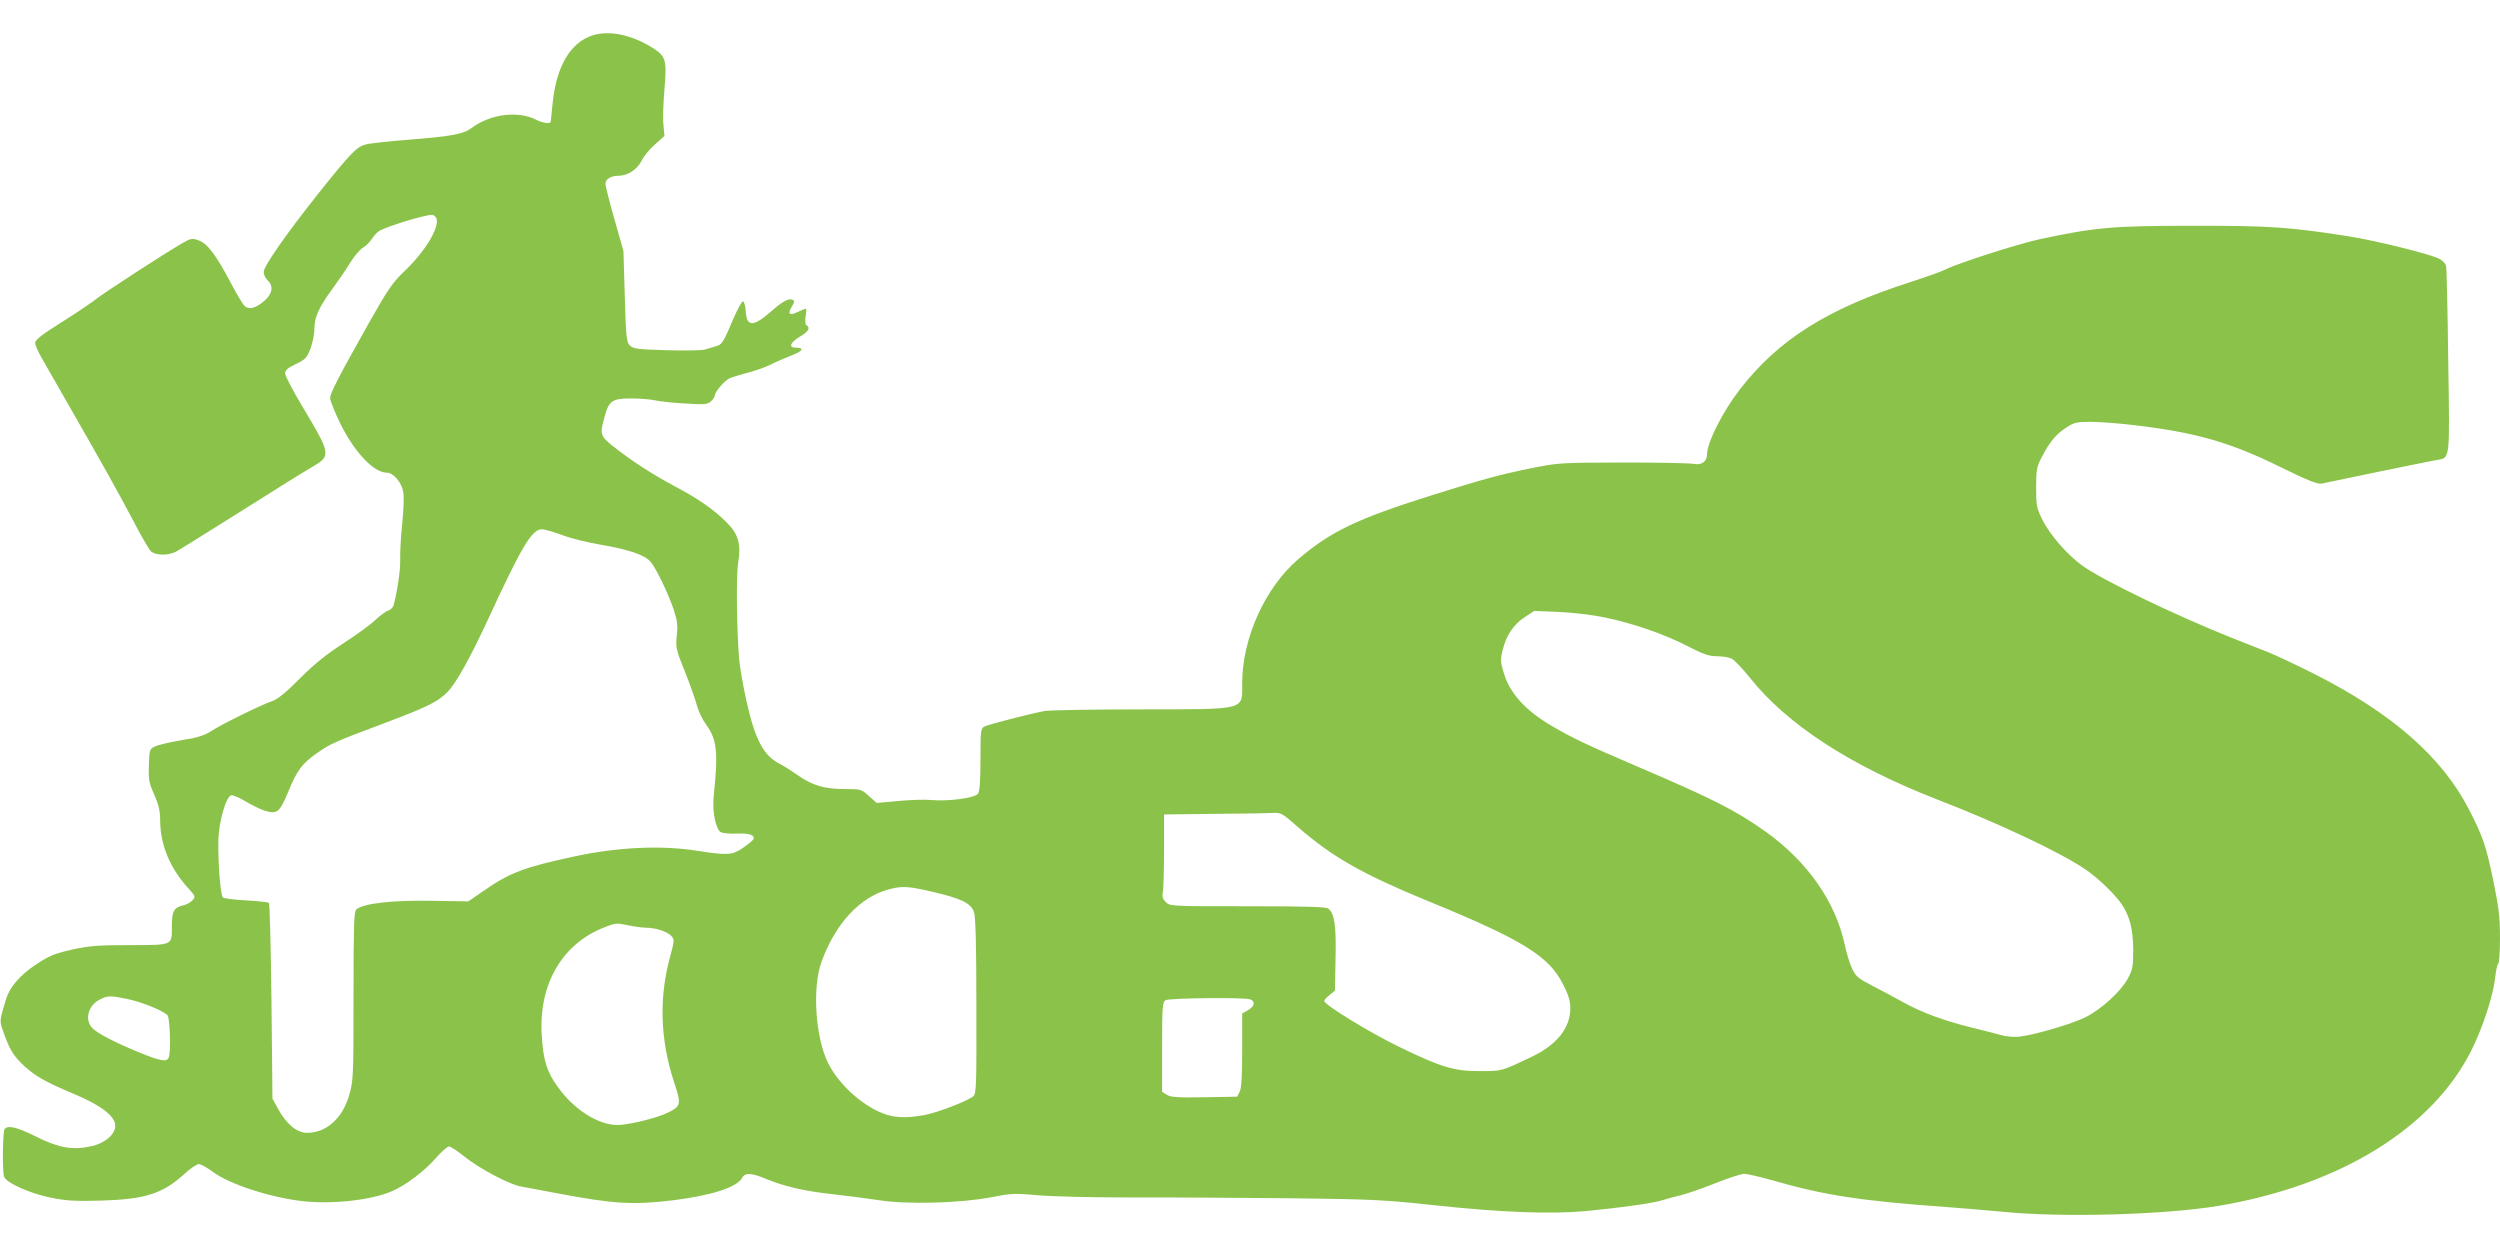 <?xml version="1.0" standalone="no"?>
<!DOCTYPE svg PUBLIC "-//W3C//DTD SVG 20010904//EN"
 "http://www.w3.org/TR/2001/REC-SVG-20010904/DTD/svg10.dtd">
<svg version="1.0" xmlns="http://www.w3.org/2000/svg"
 width="1280pt" height="640pt" viewBox="0 0 1280 640"
 preserveAspectRatio="xMidYMid meet">
<g transform="translate(0,640) scale(0.1,-0.1)"
fill="#8bc34a" stroke="none">
<path d="M3038 6220 c-115 -34 -188 -156 -208 -343 -5 -51 -10 -95 -10 -99 0
-13 -39 -9 -71 7 -95 50 -237 32 -334 -40 -43 -32 -103 -43 -319 -60 -104 -8
-205 -19 -225 -25 -45 -12 -76 -44 -239 -248 -166 -209 -282 -375 -282 -405 0
-13 9 -32 20 -42 31 -28 26 -68 -15 -104 -47 -41 -82 -49 -105 -25 -9 11 -38
57 -62 104 -83 158 -126 214 -173 230 -32 11 -40 9 -83 -16 -92 -53 -407 -258
-437 -283 -17 -14 -94 -67 -172 -116 -107 -67 -143 -95 -143 -110 0 -11 13
-42 29 -70 15 -27 71 -124 123 -215 194 -338 278 -489 349 -624 40 -77 81
-148 91 -158 22 -22 87 -24 128 -3 16 8 163 100 327 203 164 104 328 206 366
228 105 61 104 64 -49 320 -46 77 -84 150 -84 162 0 17 13 28 55 48 49 24 56
31 75 80 11 30 20 76 20 102 0 59 23 109 92 203 30 41 71 101 91 134 21 34 51
69 67 78 16 10 37 31 46 47 10 15 27 33 38 39 52 27 228 80 268 81 9 0 19 -9
23 -19 15 -49 -61 -173 -171 -276 -53 -51 -81 -91 -176 -260 -160 -285 -197
-357 -198 -383 0 -12 23 -70 51 -128 72 -147 172 -254 239 -254 35 0 77 -51
85 -101 4 -24 1 -98 -6 -164 -7 -66 -11 -147 -10 -180 2 -51 -16 -173 -35
-237 -3 -9 -15 -20 -26 -24 -12 -3 -42 -26 -67 -49 -25 -24 -100 -78 -166
-121 -86 -55 -149 -107 -220 -178 -69 -70 -112 -105 -140 -115 -56 -19 -250
-114 -310 -152 -39 -25 -73 -36 -157 -49 -58 -10 -119 -24 -135 -32 -27 -13
-28 -16 -31 -96 -2 -73 0 -89 28 -151 23 -53 30 -84 30 -133 1 -124 50 -243
144 -346 37 -41 38 -43 21 -62 -9 -10 -30 -22 -46 -25 -48 -11 -59 -30 -59
-101 0 -107 10 -102 -212 -103 -165 0 -209 -3 -299 -23 -92 -21 -116 -31 -186
-77 -81 -54 -133 -115 -152 -176 -35 -118 -35 -108 -11 -176 29 -83 51 -118
103 -166 58 -53 108 -82 256 -144 140 -59 211 -114 211 -163 0 -44 -53 -90
-124 -105 -94 -21 -167 -8 -282 50 -99 49 -146 60 -161 37 -9 -16 -12 -216 -2
-243 11 -31 130 -85 239 -107 80 -16 122 -19 260 -15 226 7 312 35 425 137 30
28 63 50 73 50 10 0 42 -18 72 -40 84 -63 293 -131 460 -150 149 -17 351 5
457 51 70 30 165 102 224 169 29 33 59 60 68 60 9 0 46 -25 83 -55 76 -60 229
-141 286 -150 20 -4 107 -20 192 -36 287 -54 381 -59 590 -34 196 25 324 66
350 115 14 27 48 25 120 -5 94 -39 195 -63 340 -79 74 -8 182 -22 240 -31 142
-23 418 -15 575 15 101 20 120 21 232 11 67 -7 281 -12 475 -12 194 1 562 -2
818 -4 425 -5 489 -8 745 -36 345 -37 596 -46 771 -30 187 18 353 41 399 57
22 7 62 18 89 24 27 6 105 33 174 60 69 28 137 50 153 50 15 0 83 -16 150 -35
260 -75 451 -104 884 -135 72 -5 200 -16 285 -24 307 -31 833 -16 1109 30 623
105 1097 398 1296 799 57 114 111 280 120 368 4 37 11 70 16 73 5 3 9 62 9
132 0 105 -6 155 -34 292 -37 179 -54 228 -124 364 -138 269 -392 492 -788
693 -87 44 -193 94 -234 111 -41 16 -129 51 -195 77 -293 117 -665 297 -765
370 -77 56 -165 158 -202 232 -31 63 -33 74 -33 168 0 91 3 105 29 155 41 78
71 115 124 150 41 27 53 30 126 30 45 0 142 -7 216 -16 319 -37 499 -88 757
-216 141 -69 189 -88 210 -84 16 3 145 30 288 60 143 29 277 57 297 60 74 13
71 -15 63 505 -3 256 -8 476 -11 488 -2 13 -18 30 -35 38 -45 24 -324 93 -463
115 -300 47 -405 55 -801 54 -411 0 -497 -8 -783 -69 -117 -26 -416 -122 -482
-155 -19 -10 -98 -38 -175 -63 -426 -136 -679 -295 -877 -551 -88 -113 -168
-272 -168 -333 0 -36 -28 -56 -69 -48 -19 4 -182 7 -362 7 -327 -1 -328 -1
-478 -31 -164 -34 -239 -55 -501 -137 -384 -121 -517 -185 -683 -327 -170
-146 -287 -405 -287 -635 0 -140 29 -133 -518 -134 -246 0 -467 -4 -492 -8
-75 -14 -289 -69 -310 -80 -19 -10 -20 -22 -20 -168 0 -114 -4 -163 -13 -176
-16 -22 -154 -40 -239 -32 -31 3 -107 1 -168 -5 l-111 -10 -40 35 c-38 35 -41
36 -122 36 -104 0 -167 18 -241 70 -31 22 -74 49 -95 60 -82 41 -126 125 -170
325 -17 77 -34 174 -37 215 -12 151 -15 426 -5 485 16 97 3 147 -55 207 -65
66 -147 124 -269 188 -114 61 -222 131 -312 202 -71 56 -73 64 -47 156 22 81
39 92 138 92 44 0 99 -5 121 -10 22 -5 91 -13 153 -16 100 -6 114 -5 132 11
11 10 20 24 20 31 0 17 47 72 73 86 12 6 54 19 93 29 40 10 96 30 123 44 28
14 75 34 106 46 56 21 65 39 19 39 -38 0 -29 26 21 56 44 25 56 46 34 59 -6 4
-8 22 -4 46 4 21 4 39 1 39 -3 0 -21 -8 -41 -17 -43 -21 -54 -11 -31 27 15 26
15 31 2 36 -19 7 -51 -10 -106 -59 -94 -82 -127 -82 -132 1 -2 25 -8 47 -13
49 -6 2 -27 -36 -48 -84 -55 -130 -60 -137 -92 -146 -17 -5 -42 -12 -57 -17
-15 -4 -103 -6 -195 -3 -147 4 -170 7 -188 24 -17 17 -20 39 -26 251 l-7 233
-46 162 c-25 88 -46 170 -46 182 0 24 27 41 67 41 48 1 95 32 118 77 11 23 42
61 69 84 l48 43 -5 55 c-4 31 -1 113 5 183 13 156 8 171 -69 218 -102 62 -213
85 -295 60z m-161 -2559 c43 -17 132 -39 199 -50 137 -23 221 -51 252 -84 28
-29 93 -164 122 -250 18 -56 21 -80 15 -132 -6 -61 -4 -70 43 -187 27 -68 54
-145 61 -173 7 -27 28 -70 47 -96 55 -75 62 -143 38 -365 -8 -78 10 -170 37
-185 11 -5 49 -9 84 -7 64 3 94 -9 81 -31 -4 -6 -27 -25 -52 -42 -55 -38 -80
-39 -234 -15 -183 29 -405 19 -625 -28 -262 -56 -336 -84 -473 -180 l-74 -51
-189 3 c-199 4 -354 -14 -385 -45 -12 -12 -14 -88 -14 -445 0 -410 -1 -433
-22 -504 -34 -120 -117 -194 -216 -194 -52 0 -104 43 -148 122 l-29 53 -5 497
c-3 273 -9 500 -13 505 -5 4 -58 10 -117 13 -60 3 -114 10 -119 15 -12 12 -25
173 -23 290 1 92 39 228 66 233 9 2 42 -12 73 -31 32 -19 75 -40 96 -47 65
-20 78 -11 121 92 48 116 70 146 149 202 70 49 88 57 352 156 217 82 269 108
318 159 42 43 114 172 204 366 176 381 226 465 278 465 13 0 59 -13 102 -29z
m5333 -421 c147 -30 307 -85 428 -147 83 -43 113 -53 152 -53 27 0 61 -5 75
-12 14 -6 57 -51 96 -100 190 -238 512 -447 949 -618 333 -129 639 -274 770
-363 62 -43 147 -124 182 -175 42 -61 60 -131 60 -238 0 -83 -3 -99 -28 -145
-36 -66 -136 -157 -216 -197 -72 -36 -269 -93 -342 -100 -27 -2 -65 1 -85 7
-20 6 -83 22 -141 36 -158 39 -265 78 -370 136 -36 20 -103 56 -150 80 -75 39
-88 49 -107 89 -12 25 -29 81 -38 124 -48 221 -192 426 -405 578 -155 110
-272 169 -656 333 -256 110 -329 144 -435 206 -135 78 -216 166 -248 268 -19
61 -20 71 -7 124 18 74 56 131 114 168 l47 31 125 -5 c69 -3 172 -15 230 -27z
m-1563 -1076 c174 -151 326 -238 656 -374 494 -202 628 -285 701 -432 27 -52
36 -83 36 -120 0 -100 -67 -185 -192 -246 -161 -77 -156 -76 -268 -76 -132 -1
-197 18 -410 121 -150 72 -389 218 -390 238 0 5 12 19 28 31 l27 22 3 164 c4
168 -5 230 -37 256 -11 9 -109 12 -413 12 -391 0 -398 0 -419 21 -16 16 -20
29 -15 51 3 17 6 113 6 214 l0 184 258 3 c141 1 276 3 300 5 40 2 48 -2 129
-74z m-1873 -330 c147 -34 197 -58 213 -104 8 -25 12 -163 12 -481 1 -412 0
-447 -16 -462 -26 -23 -184 -84 -250 -96 -103 -19 -169 -14 -237 19 -105 50
-207 149 -256 247 -65 130 -82 386 -34 518 70 195 197 332 343 371 68 19 103
17 225 -12z m-1465 -184 c48 0 108 -20 128 -42 17 -19 16 -24 -6 -106 -58
-211 -51 -427 21 -645 37 -112 35 -120 -33 -154 -54 -27 -202 -63 -257 -63
-99 0 -224 79 -306 195 -56 77 -74 134 -82 260 -18 259 100 468 313 554 63 26
69 26 127 14 33 -7 76 -13 95 -13z m-2656 -365 c76 -16 186 -61 205 -84 12
-15 18 -185 6 -215 -9 -25 -41 -19 -145 23 -129 53 -217 98 -245 126 -43 43
-23 118 38 148 40 20 55 20 141 2z m5745 -1 c31 -9 27 -36 -8 -56 l-30 -17 0
-188 c0 -131 -4 -196 -13 -213 l-13 -25 -168 -3 c-139 -2 -173 0 -192 13 l-24
15 0 230 c0 208 2 230 18 239 18 11 391 15 430 5z"/>
</g>
</svg>
